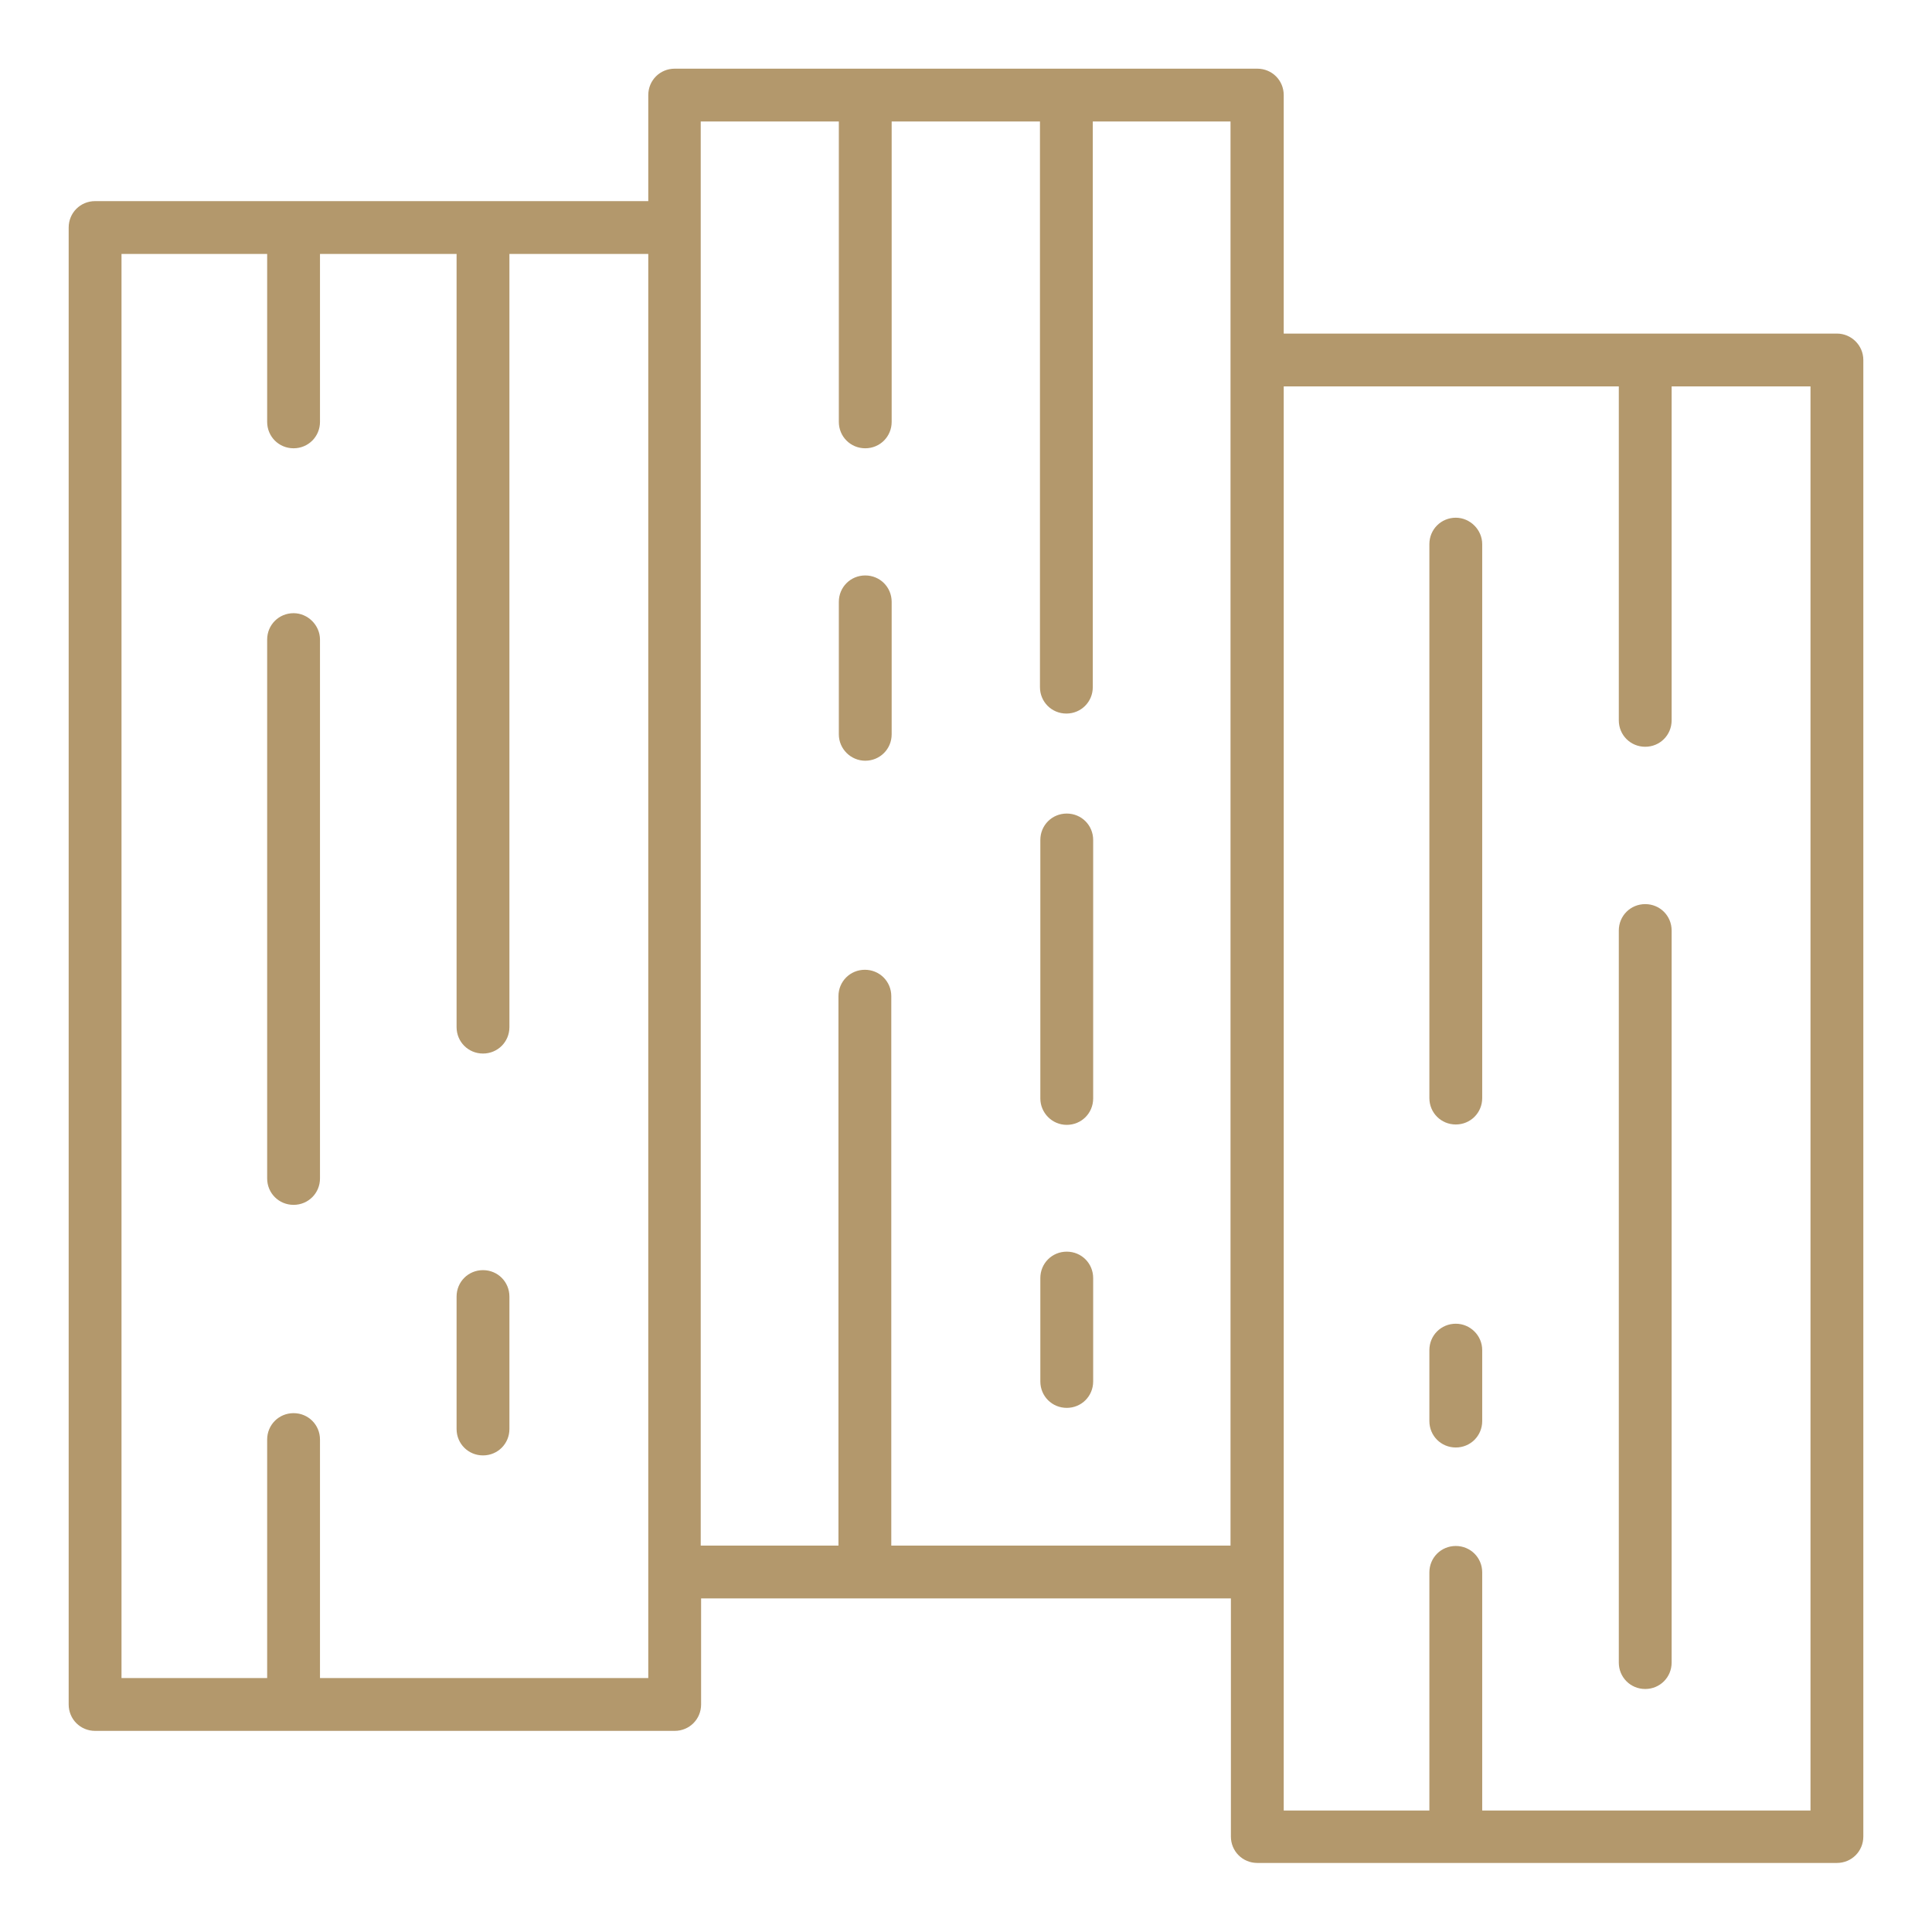 <?xml version="1.0" encoding="utf-8"?>
<!-- Generator: Adobe Illustrator 24.2.1, SVG Export Plug-In . SVG Version: 6.00 Build 0)  -->
<svg version="1.1" id="Vrstva_1" xmlns="http://www.w3.org/2000/svg" xmlns:xlink="http://www.w3.org/1999/xlink" x="0px" y="0px"
	 viewBox="0 0 512 512" style="enable-background:new 0 0 512 512;" xml:space="preserve">
<style type="text/css">
	.st0{fill:#B3986C;}
</style>
<g>
	<path class="st0" d="M486.8,88.4H340.2V25.2c0-3.9-3.1-7-7-7c0,0,0,0,0,0H178.8c-3.9,0-7,3.1-7,7c0,0,0,0,0,0v28.1H25.2
		c-3.9,0-7,3.1-7,7v391.4c0,3.9,3.1,7,7,7h153.6c3.9,0,7-3.1,7-7v-28.1h140.4v63.1c0,3.9,3.1,7,7,7c0,0,0,0,0,0h153.6
		c3.9,0,7-3.1,7-7c0,0,0,0,0,0V95.4C493.8,91.5,490.6,88.4,486.8,88.4L486.8,88.4z M171.8,444.7h-87v-63.2c0-3.9-3.1-7-7-7
		s-7,3.1-7,7v63.2H32.2V67.3h38.6v44.5c0,3.9,3.1,7,7,7s7-3.1,7-7V67.3H121v204.9c0,3.9,3.1,7,7,7c3.9,0,7-3.1,7-7V67.3h36.8
		L171.8,444.7L171.8,444.7z M185.8,32.2h36.5v79.6c0,3.9,3.1,7,7,7s7-3.1,7-7V32.2h39.3v149.9c0,3.9,3.1,7,7,7s7-3.1,7-7V32.2h36.5
		v377.4h-89.9V264c0-3.9-3.1-7-7-7s-7,3.1-7,7v145.6h-36.5V32.2z M479.8,479.8h-87v-63.1c0-3.9-3.1-7-7-7s-7,3.1-7,7v63.1h-38.6
		V102.4H429v88.5c0,3.9,3.1,7,7,7s7-3.1,7-7v-88.5h36.8L479.8,479.8z"/>
	<path class="st0" d="M229.3,201.6c3.9,0,7-3.1,7-7v-35.1c0-3.9-3.1-7-7-7s-7,3.1-7,7v35.1C222.3,198.5,225.5,201.6,229.3,201.6z"/>
	<path class="st0" d="M282.7,298.1c3.9,0,7-3.1,7-7v-68.5c0-3.9-3.1-7-7-7s-7,3.1-7,7l0,0v68.5C275.7,294.9,278.8,298.1,282.7,298.1
		z"/>
	<path class="st0" d="M282.7,373.1c3.9,0,7-3.1,7-7c0,0,0,0,0,0v-27.4c0-3.9-3.1-7-7-7s-7,3.1-7,7v27.4
		C275.7,370,278.8,373.1,282.7,373.1C282.7,373.1,282.7,373.1,282.7,373.1z"/>
	<path class="st0" d="M385.8,137.2c-3.9,0-7,3.1-7,7v146.8c0,3.9,3.1,7,7,7s7-3.1,7-7V144.2C392.8,140.4,389.6,137.2,385.8,137.2z"
		/>
	<path class="st0" d="M436,239.6c-3.9,0-7,3.1-7,7v194c0,3.9,3.1,7,7,7s7-3.1,7-7v-194C443,242.7,439.9,239.6,436,239.6
		C436,239.6,436,239.6,436,239.6z"/>
	<path class="st0" d="M385.8,350.8c-3.9,0-7,3.1-7,7v18.8c0,3.9,3.1,7,7,7s7-3.1,7-7v-18.8C392.8,353.9,389.6,350.8,385.8,350.8z"/>
	<path class="st0" d="M77.8,162.5c-3.9,0-7,3.1-7,7v142.8c0,3.9,3.1,7,7,7s7-3.1,7-7V169.5C84.8,165.7,81.6,162.5,77.8,162.5z"/>
	<path class="st0" d="M128,336.6c-3.9,0-7,3.1-7,7v35.1c0,3.9,3.1,7,7,7c3.9,0,7-3.1,7-7v-35.1C135,339.7,131.9,336.6,128,336.6
		C128,336.6,128,336.6,128,336.6z"/>
</g>
</svg>
